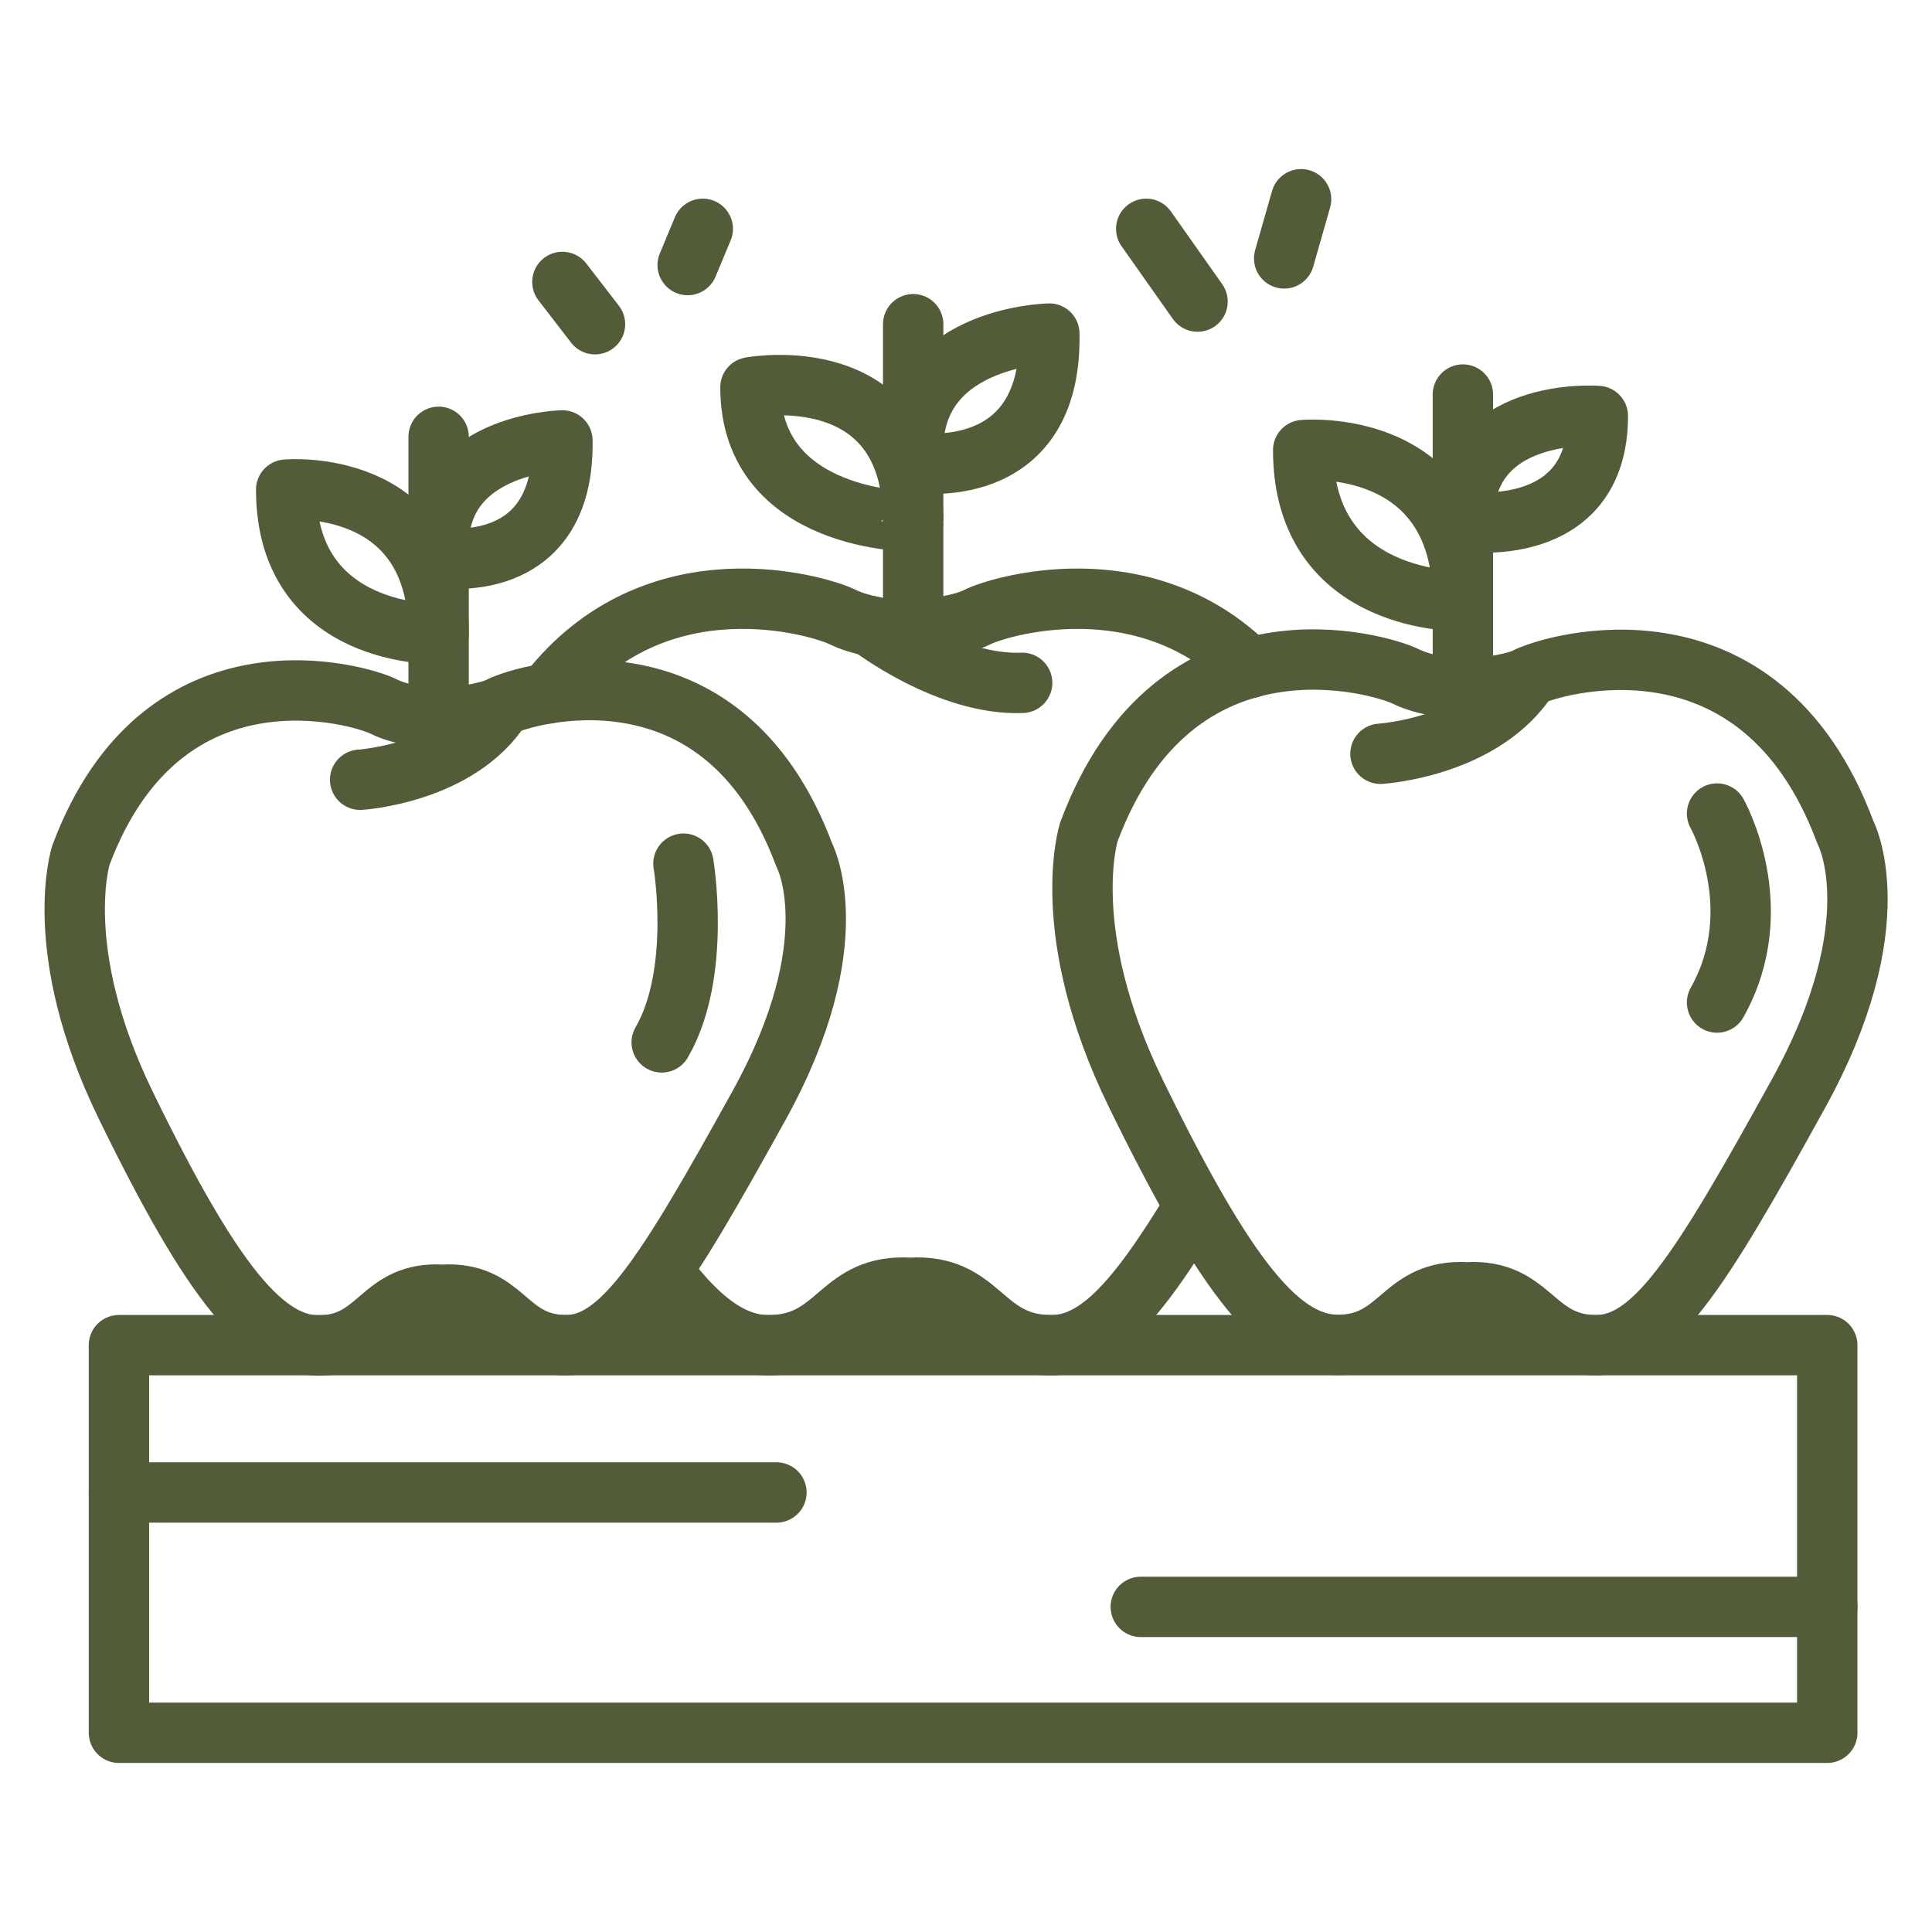 <?xml version="1.0" encoding="utf-8"?>
<!-- Generator: Adobe Illustrator 25.4.1, SVG Export Plug-In . SVG Version: 6.00 Build 0)  -->
<svg version="1.1" id="Layer_1" xmlns="http://www.w3.org/2000/svg" xmlns:xlink="http://www.w3.org/1999/xlink" x="0px" y="0px"
	 viewBox="0 0 64 64" style="enable-background:new 0 0 64 64;" xml:space="preserve">
<style type="text/css">
	.st0{fill:none;stroke:#535C39;stroke-width:2;stroke-linecap:round;stroke-linejoin:round;stroke-miterlimit:10;}
</style>
<g>
	<path class="st0" d="M14.66,42.89c2.05-0.12,2.05,1.57,3.96,1.67c1.91,0.1,3.36-2.22,6.53-7.95c3.01-5.45,1.49-8.29,1.49-8.29
		c-2.74-7.34-9.34-5.28-10.02-4.93c-0.45,0.23-1.24,0.33-1.72,0.38c-0.28,0.03-0.56,0.02-0.84-0.01c-0.39-0.05-0.95-0.15-1.36-0.36
		c-0.68-0.35-7.28-2.4-10.02,4.93c0,0-1.02,3.15,1.49,8.29c2.87,5.89,4.61,8.05,6.53,7.95C12.61,44.46,12.61,42.77,14.66,42.89"/>
	<path class="st0" d="M18.15,22.97c3.57-4.62,9.1-2.87,9.76-2.53c0.47,0.23,1.11,0.35,1.55,0.41c0.32,0.04,0.64,0.04,0.97,0.02
		c0.54-0.05,1.44-0.17,1.95-0.43c0.62-0.32,5.48-1.86,9.02,1.69"/>
	<path class="st0" d="M21.92,42.08c1.34,1.82,2.5,2.55,3.71,2.48c2.18-0.11,2.18-2.04,4.52-1.9c2.33-0.14,2.33,1.79,4.51,1.9
		c1.6,0.09,2.91-1.3,4.9-4.59"/>
	<line class="st0" x1="30.25" y1="10.74" x2="30.25" y2="20.86"/>
	<path class="st0" d="M24.86,12.83c0,0,5.39-1.01,5.39,4.44C30.25,17.28,24.86,17.31,24.86,12.83z"/>
	<path class="st0" d="M30.27,15.32c0,0,4.59,0.77,4.49-4.27C34.77,11.05,29.9,11.14,30.27,15.32"/>
	<line class="st0" x1="14.53" y1="14.47" x2="14.53" y2="23.78"/>
	<path class="st0" d="M9.48,16.22c0,0,5.05-0.46,5.05,4.78C14.53,21,9.48,21.16,9.48,16.22z"/>
	<path class="st0" d="M14.55,18.47c0,0,4.16,0.7,4.08-3.88C18.63,14.59,14.21,14.68,14.55,18.47"/>
	<path class="st0" d="M28.84,20.74c0,0,2.57,1.98,5.02,1.88"/>
	<path class="st0" d="M11.93,25.83c0,0,3.28-0.2,4.69-2.44"/>
	<path class="st0" d="M48.59,42.81c2.14-0.12,2.15,1.65,4.15,1.75c2,0.1,3.52-2.32,6.83-8.32c3.15-5.7,1.56-8.67,1.56-8.67
		c-2.86-7.68-9.77-5.52-10.48-5.16c-0.47,0.24-1.3,0.35-1.8,0.39c-0.3,0.03-0.59,0.02-0.88-0.02c-0.4-0.05-0.99-0.16-1.42-0.38
		c-0.72-0.36-7.62-2.52-10.48,5.16c0,0-1.06,3.3,1.56,8.67c3.01,6.16,4.82,8.42,6.83,8.32C46.44,44.45,46.45,42.69,48.59,42.81"/>
	<line class="st0" x1="48.46" y1="13.07" x2="48.46" y2="22.82"/>
	<path class="st0" d="M43.17,14.91c0,0,5.29-0.48,5.29,5C48.46,19.91,43.17,20.07,43.17,14.91z"/>
	<path class="st0" d="M48.48,17.27c0,0,4.45,0.68,4.45-3.49C52.93,13.78,48.46,13.43,48.48,17.27"/>
	<path class="st0" d="M45.73,24.97c0,0,3.43-0.21,4.91-2.56"/>
	<path class="st0" d="M22.64,28.61c0,0,0.61,3.62-0.72,5.92"/>
	<path class="st0" d="M56.88,26.95c0,0,1.76,3.13,0,6.26"/>
	<line class="st0" x1="43.1" y1="6.6" x2="42.54" y2="8.56"/>
	<line class="st0" x1="37.97" y1="7.58" x2="39.67" y2="9.99"/>
	<line class="st0" x1="18.63" y1="9.34" x2="19.71" y2="10.74"/>
	<line class="st0" x1="23.28" y1="7.58" x2="22.78" y2="8.78"/>
	<rect x="3.94" y="44.56" class="st0" width="56.59" height="12.84"/>
	<line class="st0" x1="3.94" y1="49.44" x2="25.72" y2="49.44"/>
	<line class="st0" x1="37.79" y1="53.23" x2="60.53" y2="53.23"/>
</g>
</svg>
